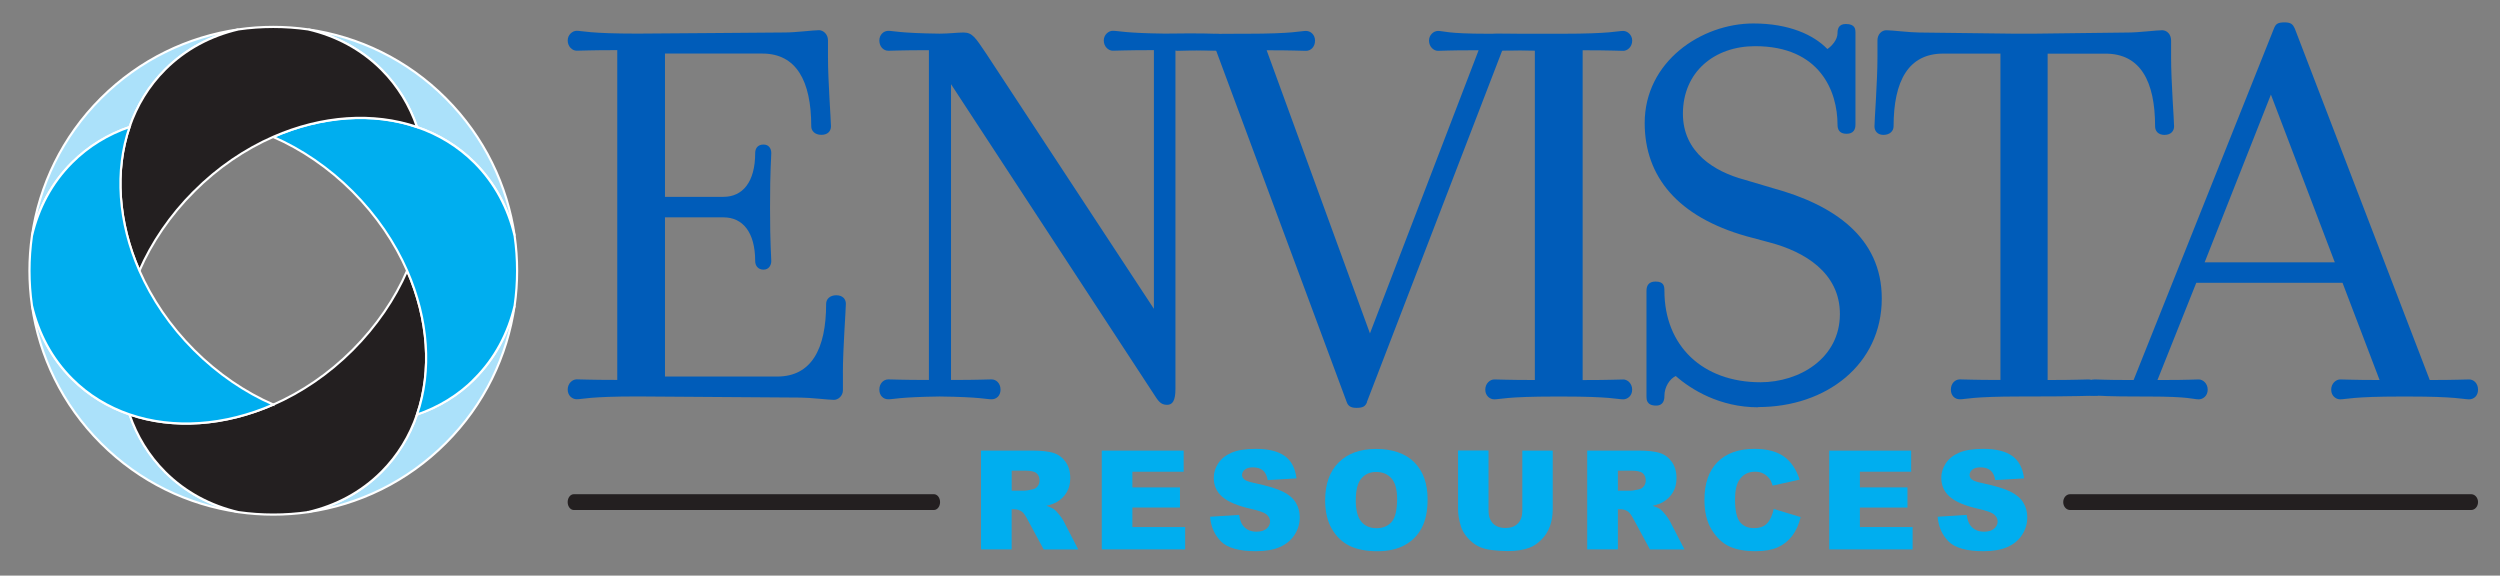 <?xml version="1.0" encoding="UTF-8"?>
<svg id="Layer_1" xmlns="http://www.w3.org/2000/svg" version="1.1" viewBox="0 0 569 131">
  <rect x="0" y="0" width="569" height="131" fill="#808080" stroke="none"/>
  <!-- Generator: Adobe Illustrator 30.0.0, SVG Export Plug-In . SVG Version: 2.1.1 Build 123)  -->
  <defs>
    <style>
      .st0, .st1, .st2 {
        stroke: #fff;
        stroke-miterlimit: 10;
        stroke-width: .5px;
      }

      .st0, .st3 {
        fill: #231f20;
      }

      .st1 {
        fill: #abe1fa;
      }

      .st4, .st2 {
        fill: #00aeef;
      }

      .st5 {
        fill: #005cb9;
      }
    </style>
  </defs>
  <g>
    <path class="st5" d="M191.85,84.8v4.01c0,1.3-1.08,2.2-2.04,2.2-1.22,0-5.43-.52-7.61-.52-5.17,0-31.93-.26-37.09-.26-11.14,0-12.5.64-13.86.64-.96,0-2.04-.78-2.04-2.2s1.08-2.33,2.04-2.33c1.36,0,2.72.13,9.24.13V11.41c-6.53,0-7.89.13-9.24.13-.96,0-2.04-.91-2.04-2.33,0-1.3,1.08-2.2,2.04-2.2,1.36,0,2.72.64,13.86.64,5.97,0,29.62-.26,33.69-.26,2.18,0,6.39-.52,7.61-.52.96,0,2.04.91,2.04,2.33v3.89c0,5.31.68,14.36.68,15.66,0,1.03-.68,1.94-2.18,1.94s-2.31-.91-2.31-1.94c0-10.35-3.4-16.56-11.14-16.56h-22.15v32.61h13.32c4.35,0,7.21-3.36,7.21-9.96,0-1.03.54-1.94,1.9-1.94,1.22,0,1.76.91,1.76,1.94,0,1.17-.28,3.62-.28,12.3s.28,11.13.28,12.29c0,.91-.54,1.94-1.76,1.94-1.36,0-1.9-1.03-1.9-1.94,0-6.6-2.85-9.96-7.21-9.96h-13.32v36.23h25.54c7.75,0,11.14-6.21,11.14-16.56,0-1.03.82-1.94,2.31-1.94s2.18.91,2.18,1.94c0,1.3-.68,10.35-.68,15.66h0Z"/>
    <path class="st5" d="M216.44,86.48c6.53,0,7.89-.13,9.24-.13,1.08,0,2.04.91,2.04,2.33s-.96,2.2-2.04,2.2c-1.22,0-2.44-.52-11.82-.64-9.24.13-10.46.64-11.68.64-1.08,0-2.04-.78-2.04-2.2s.96-2.33,2.04-2.33c1.36,0,2.72.13,9.24.13V11.42c-6.53,0-7.89.13-9.24.13-1.08,0-2.04-.91-2.04-2.33,0-1.3.96-2.2,2.04-2.2,1.22,0,2.44.52,11.68.64,2.04,0,4.07-.26,5.43-.26,2.04,0,2.72,1.17,5.16,4.79l38.18,58.1V11.41c-6.65,0-8.01.13-9.37.13-.96,0-2.04-.91-2.04-2.33,0-1.3,1.08-2.2,2.04-2.2,1.36,0,2.58.52,11.82.64,9.24-.13,10.59.04,11.81.04.96,0,2.05.21,2.05,1.51,0,1.42-1.08,2.33-2.04,2.33-1.36,0-2.72-.13-9.37-.13v77.12c0,2.72-.68,3.62-1.9,3.62-1.5,0-2.04-.91-3.12-2.59l-46.06-70.39v67.29l-.03.04h.02,0Z"/>
    <g>
      <path class="st5" d="M311.14,91.53c-.4.91-.82,1.3-2.44,1.3-1.36,0-1.9-.52-2.18-1.3l-29.76-80.1c-6.25,0-7.47.13-8.83.13-.96,0-2.04-.91-2.04-2.33,0-1.3,1.47-1.06,2.41-1.06,1.36,0,2.34-.49,13.48-.49h1.76c11,0,12.36-.64,13.72-.64,1.08,0,2.04.91,2.04,2.2,0,1.42-.96,2.33-2.04,2.33-1.36,0-2.72-.13-8.97-.13l23.51,64.44,24.73-64.44h-.82c-6.65,0-7.07.13-8.43.13-.96,0-2.04-.91-2.04-2.33,0-1.3,1.08-2.2,2.04-2.2,1.36,0,1.9.64,11.41.64h.68c9.65,0,10.38.3,11.73.3,1.08,0,1.72-.05,1.72,1.25,0,1.42-.96,2.33-2.04,2.33-1.36,0-1.76-.13-7.89-.13h-.96l-30.84,80.1h.05,0Z"/>
      <path class="st5" d="M369.44,86.36c.96,0,2.04.91,2.04,2.33s-1.08,2.2-2.04,2.2c-1.36,0-2.72-.64-13.86-.64h-1.63c-11.14,0-12.5.64-13.86.64-.96,0-2.04-.78-2.04-2.2s1.08-2.33,2.04-2.33c1.36,0,2.72.13,9.24.13V11.43c-6.53,0-7.89.13-9.24.13-.96,0-2.04-.91-2.04-2.33,0-1.3,1.56-1.55,2.52-1.55h15.02c11.14,0,12.5-.64,13.86-.64.96,0,2.04.91,2.04,2.2,0,1.42-1.08,2.33-2.04,2.33-1.36,0-2.72-.13-9.24-.13v75.06c6.53,0,7.89-.13,9.24-.13h0Z"/>
    </g>
    <path class="st5" d="M400.15,92.7c-8.69,0-15.22-4.01-18.75-7.12-1.36.64-2.58,2.45-2.58,4.53,0,.78-.14,2.2-1.9,2.2-2.18,0-2.18-1.42-2.18-2.08v-24.07c0-1.17.54-2.08,2.04-2.08,1.9,0,2.04,1.03,2.04,2.08,0,12.55,8.69,20.84,21.87,20.84,8.83,0,18.07-5.43,18.07-15.53,0-9.45-8.15-14.24-16.04-16.3l-5.29-1.42c-15.48-4.4-23.1-13.46-23.1-25.76,0-13.97,12.9-22.65,24.73-22.65,8.15,0,13.72,2.59,16.85,5.82.96-.64,2.31-2.08,2.31-3.62,0-.78.14-2.08,1.9-2.08,2.18,0,2.18,1.3,2.18,1.94v20.97c0,1.03-.4,2.08-2.04,2.08-1.76,0-2.04-1.17-2.04-2.08,0-7.51-3.94-17.86-18.75-17.86-9.24,0-16.44,5.82-16.44,15.39,0,8.8,7.21,13.19,14,15l6.53,1.94c13.72,3.75,24.73,11.13,24.73,25.1,0,15.02-12.64,24.71-28.12,24.71v.04h-.02Z"/>
    <path class="st5" d="M492.68,30.71c-1.5,0-2.18-.91-2.18-1.94,0-10.35-3.4-16.56-11.28-16.56h-13.18v74.28c6.65,0,8.01-.13,9.37-.13.96,0,2.04.91,2.04,2.33s.33,1.37-.63,1.37c-1.36,0-4.14.18-15.27.18h-1.63c-11.14,0-12.5.64-13.86.64-1.09,0-2.04-.78-2.04-2.2s.96-2.33,2.04-2.33c1.36,0,2.72.13,9.24.13V12.2h-13.04c-7.89,0-11.28,6.21-11.28,16.56,0,1.03-.82,1.94-2.31,1.94-1.36,0-2.04-.91-2.04-1.94,0-1.3.68-10.35.68-15.66v-3.89c0-1.42.96-2.33,2.04-2.33,1.22,0,5.43.52,7.47.52l21.19.26h5.29l21.19-.26c2.18,0,6.39-.52,7.61-.52,1.08,0,2.04.91,2.04,2.33v3.89c0,5.31.68,14.36.68,15.66,0,1.03-.68,1.94-2.18,1.94h.04,0Z"/>
    <path class="st5" d="M561.96,86.36c1.09,0,2.04.91,2.04,2.33s-.96,2.2-2.04,2.2c-1.36,0-2.72-.64-13.86-.64h-1.62c-11.14,0-12.5.64-13.86.64-.96,0-2.04-.78-2.04-2.2s1.09-2.33,2.04-2.33c1.36,0,2.72.13,8.97.13l-8.43-22.12h-33.29l-8.83,22.12h.96c6.53,0,7.07-.13,8.43-.13.96,0,2.04.91,2.04,2.33s-1.08,2.2-2.04,2.2c-1.36,0-1.9-.64-11.42-.64h-.68c-9.65,0-9.73-.19-11.09-.19-.96,0-2.87.08-2.87-1.35s.73-2.34,2.41-2.35c1.36,0,1.9.13,8.01.13h.82l31.93-79.98c.4-1.03.82-1.42,2.45-1.42,1.5,0,1.9.52,2.31,1.42l30.71,79.98c6.25,0,7.61-.13,8.97-.13h-.03.01ZM516.86,21.53l-15.08,38.17h29.62l-14.54-38.17h0Z"/>
  </g>
  <g>
    <path class="st1" d="M37.6,107.43c-3.74-3.75-6.43-8.21-8.1-13.09-4.88-1.67-9.34-4.35-13.09-8.1-4.64-4.64-7.66-10.39-9.13-16.68,1.65,11.46,6.88,22.5,15.68,31.3,8.82,8.82,19.86,14.04,31.3,15.68-6.29-1.47-12.04-4.48-16.68-9.13h0v.02h.02Z"/>
    <path class="st1" d="M86.82,15.82c3.75,3.75,6.43,8.21,8.1,13.09,4.88,1.67,9.34,4.35,13.09,8.1,4.64,4.64,7.66,10.39,9.13,16.66-1.65-11.46-6.88-22.49-15.68-31.29-8.8-8.82-19.85-14.04-31.29-15.68,6.29,1.47,12.02,4.48,16.68,9.12,0,0-.03,0-.03,0Z"/>
    <path class="st1" d="M108,86.23c-3.75,3.75-8.21,6.43-13.09,8.1-1.67,4.88-4.35,9.34-8.1,13.09-4.64,4.64-10.39,7.66-16.66,9.12,11.44-1.65,22.49-6.88,31.29-15.68,8.82-8.8,14.04-19.85,15.68-31.29-1.47,6.29-4.49,12.02-9.13,16.66h.01,0Z"/>
    <path class="st0" d="M70.15,116.54c6.29-1.47,12.02-4.48,16.66-9.12,3.75-3.75,6.43-8.21,8.1-13.09,3.41-9.96,2.59-21.68-2.24-32.71-2.8,6.41-6.97,12.59-12.43,18.05s-11.63,9.62-18.05,12.43c-11.03,4.83-22.75,5.65-32.71,2.24,1.67,4.88,4.35,9.34,8.1,13.09,4.64,4.64,10.39,7.66,16.68,9.13,5.27.75,10.61.75,15.88,0h0v-.02h.01Z"/>
    <path class="st1" d="M16.41,37.01c3.75-3.75,8.21-6.43,13.09-8.1,1.67-4.88,4.35-9.34,8.1-13.09,4.64-4.64,10.39-7.66,16.68-9.13-11.46,1.65-22.5,6.87-31.32,15.68-8.82,8.82-14.04,19.85-15.68,31.3,1.47-6.29,4.49-12.04,9.13-16.68h0v.02Z"/>
    <path class="st2" d="M108,86.23c4.64-4.64,7.66-10.38,9.13-16.66.75-5.27.75-10.61,0-15.88-1.47-6.29-4.49-12.02-9.13-16.66-3.75-3.75-8.21-6.43-13.09-8.1-9.96-3.41-21.68-2.59-32.71,2.24,6.41,2.8,12.59,6.97,18.05,12.43s9.62,11.63,12.43,18.05c4.83,11.03,5.65,22.75,2.24,32.71,4.88-1.67,9.34-4.35,13.09-8.1h0v-.03h0Z"/>
    <path class="st0" d="M44.15,43.57c5.46-5.46,11.63-9.62,18.05-12.43,11.03-4.83,22.75-5.65,32.71-2.24-1.67-4.88-4.35-9.34-8.1-13.09-4.64-4.64-10.39-7.66-16.68-9.12-5.26-.75-10.61-.75-15.87,0-6.29,1.47-12.04,4.49-16.68,9.13-3.75,3.75-6.43,8.21-8.1,13.09-3.41,9.96-2.59,21.68,2.24,32.71,2.8-6.41,6.97-12.59,12.43-18.05h0Z"/>
    <path class="st2" d="M62.21,92.09c-6.41-2.8-12.59-6.97-18.05-12.43s-9.61-11.63-12.43-18.05c-4.83-11.03-5.65-22.75-2.24-32.71-4.88,1.67-9.34,4.35-13.09,8.1-4.64,4.64-7.66,10.39-9.13,16.68-.75,5.26-.75,10.6,0,15.86,1.47,6.29,4.49,12.04,9.13,16.68,3.75,3.75,8.21,6.43,13.09,8.1,9.96,3.41,21.68,2.59,32.71-2.24h.01Z"/>
  </g>
  <path class="st3" d="M212.55,116.08h-81.94c-.78,0-1.41-.8-1.41-1.8s.63-1.8,1.41-1.8h81.94c.78,0,1.41.8,1.41,1.8s-.63,1.8-1.41,1.8Z"/>
  <path class="st3" d="M562.43,116.08h-91.27c-.87,0-1.57-.8-1.57-1.8s.7-1.8,1.57-1.8h91.27c.87,0,1.57.8,1.57,1.8s-.7,1.8-1.57,1.8Z"/>
  <g>
    <path class="st4" d="M223.27,125.06v-22.51h11.6c2.15,0,3.8.19,4.93.55s2.05,1.06,2.75,2.05c.69.99,1.04,2.21,1.04,3.65,0,1.25-.26,2.33-.8,3.23-.53.91-1.27,1.63-2.2,2.2-.59.35-1.41.65-2.44.89.83.28,1.43.55,1.81.83.25.19.63.58,1.11,1.18.49.6.8,1.07.97,1.4l3.37,6.53h-7.86l-3.72-6.88c-.47-.89-.89-1.47-1.26-1.74-.5-.35-1.07-.53-1.7-.53h-.62v9.13h-6.98s0,.02,0,.02ZM230.26,111.68h2.93c.31,0,.93-.1,1.84-.3.47-.09.84-.33,1.13-.7.29-.38.44-.82.44-1.31,0-.73-.23-1.28-.69-1.67s-1.32-.58-2.59-.58h-3.06v4.58h0v-.02Z"/>
    <path class="st4" d="M250.76,102.56h18.64v4.8h-11.67v3.57h10.83v4.59h-10.83v4.44h12.01v5.09h-18.98v-22.51h0v.02Z"/>
    <path class="st4" d="M275.41,117.61l6.62-.42c.14,1.07.44,1.9.88,2.45.72.91,1.74,1.37,3.07,1.37.99,0,1.76-.23,2.29-.69.54-.47.8-1.01.8-1.62s-.25-1.11-.77-1.57c-.52-.47-1.7-.89-3.56-1.31-3.06-.69-5.22-1.6-6.53-2.73s-1.96-2.58-1.96-4.34c0-1.16.34-2.25,1.01-3.28s1.67-1.84,3.02-2.43,3.19-.88,5.53-.88c2.88,0,5.07.54,6.58,1.61s2.4,2.77,2.69,5.11l-6.55.39c-.18-1.02-.54-1.75-1.09-2.21s-1.33-.69-2.31-.69c-.8,0-1.42.18-1.82.52-.42.34-.62.75-.62,1.25,0,.36.16.68.5.97.33.3,1.11.58,2.34.83,3.04.65,5.22,1.32,6.53,1.99,1.32.67,2.28,1.5,2.87,2.49.6.99.89,2.1.89,3.33,0,1.45-.4,2.78-1.19,3.99-.79,1.22-1.91,2.14-3.35,2.77s-3.24.94-5.42.94c-3.82,0-6.48-.74-7.95-2.21s-2.31-3.35-2.5-5.62h.01-.01Z"/>
    <path class="st4" d="M301.61,113.83c0-3.67,1.02-6.54,3.07-8.58,2.05-2.05,4.89-3.07,8.55-3.07s6.63,1.01,8.65,3.02c2.02,2.01,3.04,4.83,3.04,8.45,0,2.63-.44,4.79-1.33,6.48-.88,1.69-2.16,2.99-3.84,3.92s-3.76,1.41-6.25,1.41-4.64-.4-6.3-1.21c-1.66-.8-3.02-2.09-4.05-3.84s-1.55-3.94-1.55-6.57v-.03.02h0ZM308.57,113.85c0,2.28.43,3.9,1.27,4.89s1.99,1.48,3.45,1.48,2.65-.49,3.47-1.46,1.23-2.72,1.23-5.23c0-2.11-.43-3.67-1.28-4.64-.86-.98-2.01-1.47-3.48-1.47s-2.53.49-3.38,1.48c-.86.99-1.27,2.64-1.27,4.93h0v.02h-.01Z"/>
    <path class="st4" d="M346.46,102.56h6.94v13.41c0,1.33-.21,2.59-.62,3.76-.42,1.18-1.07,2.21-1.95,3.09s-1.81,1.51-2.78,1.86c-1.35.5-2.97.75-4.87.75-1.09,0-2.29-.08-3.58-.23s-2.38-.45-3.24-.92c-.87-.45-1.66-1.11-2.39-1.94-.72-.84-1.22-1.7-1.48-2.59-.43-1.43-.64-2.7-.64-3.81v-13.41h6.94v13.73c0,1.23.34,2.19,1.02,2.88s1.62,1.03,2.83,1.03,2.14-.34,2.82-1.02,1.02-1.65,1.02-2.89v-13.73h-.01v.03h0Z"/>
    <path class="st4" d="M361.25,125.06v-22.51h11.6c2.15,0,3.79.19,4.93.55s2.05,1.06,2.75,2.05c.69.99,1.04,2.21,1.04,3.65,0,1.25-.26,2.33-.8,3.23-.53.91-1.27,1.63-2.2,2.2-.59.35-1.41.65-2.44.89.83.28,1.43.55,1.81.83.25.19.63.58,1.11,1.18.49.6.8,1.07.97,1.4l3.37,6.53h-7.86l-3.72-6.88c-.47-.89-.89-1.47-1.26-1.74-.5-.35-1.07-.53-1.7-.53h-.62v9.13h-6.98v.02h0ZM368.23,111.68h2.93c.31,0,.93-.1,1.84-.3.47-.09.84-.33,1.13-.7.29-.38.44-.82.44-1.31,0-.73-.23-1.28-.69-1.67s-1.32-.58-2.59-.58h-3.06v4.58h0v-.02Z"/>
    <path class="st4" d="M403.73,115.85l6.1,1.84c-.42,1.71-1.06,3.13-1.94,4.29-.88,1.14-1.97,2.01-3.28,2.59s-2.97.88-4.98.88c-2.45,0-4.44-.35-6-1.07-1.55-.7-2.89-1.96-4.01-3.75-1.13-1.79-1.69-4.09-1.69-6.87,0-3.72.99-6.59,2.97-8.59,1.99-2,4.78-3.01,8.4-3.01,2.83,0,5.07.58,6.69,1.72s2.83,2.91,3.61,5.28l-6.14,1.37c-.21-.68-.44-1.18-.68-1.51-.39-.53-.87-.94-1.42-1.23s-1.19-.43-1.89-.43c-1.57,0-2.78.63-3.62,1.9-.63.94-.96,2.41-.96,4.43,0,2.49.38,4.2,1.13,5.13s1.82,1.38,3.19,1.38,2.34-.38,3.02-1.12,1.17-1.84,1.48-3.26h0l.02.03h0Z"/>
    <path class="st4" d="M416.34,102.56h18.64v4.8h-11.67v3.57h10.83v4.59h-10.83v4.44h12v5.09h-18.98v-22.51h.01v.02h0Z"/>
    <path class="st4" d="M441,117.61l6.62-.42c.14,1.07.44,1.9.88,2.45.72.91,1.74,1.37,3.07,1.37.99,0,1.76-.23,2.29-.69.54-.47.8-1.01.8-1.62s-.25-1.11-.77-1.57c-.52-.47-1.7-.89-3.56-1.31-3.06-.69-5.23-1.6-6.53-2.73-1.31-1.13-1.96-2.58-1.96-4.34,0-1.16.34-2.25,1.01-3.28s1.67-1.84,3.02-2.43,3.19-.88,5.53-.88c2.88,0,5.07.54,6.58,1.61s2.4,2.77,2.69,5.11l-6.55.39c-.18-1.02-.54-1.75-1.09-2.21s-1.33-.69-2.31-.69c-.8,0-1.42.18-1.82.52-.42.34-.62.75-.62,1.25,0,.36.16.68.5.97.33.3,1.11.58,2.34.83,3.04.65,5.22,1.32,6.53,1.99s2.28,1.5,2.87,2.49c.6.99.89,2.1.89,3.33,0,1.45-.4,2.78-1.19,3.99-.79,1.22-1.91,2.14-3.35,2.77s-3.24.94-5.42.94c-3.82,0-6.48-.74-7.95-2.21s-2.3-3.35-2.5-5.62h.01-.01Z"/>
  </g>
</svg>